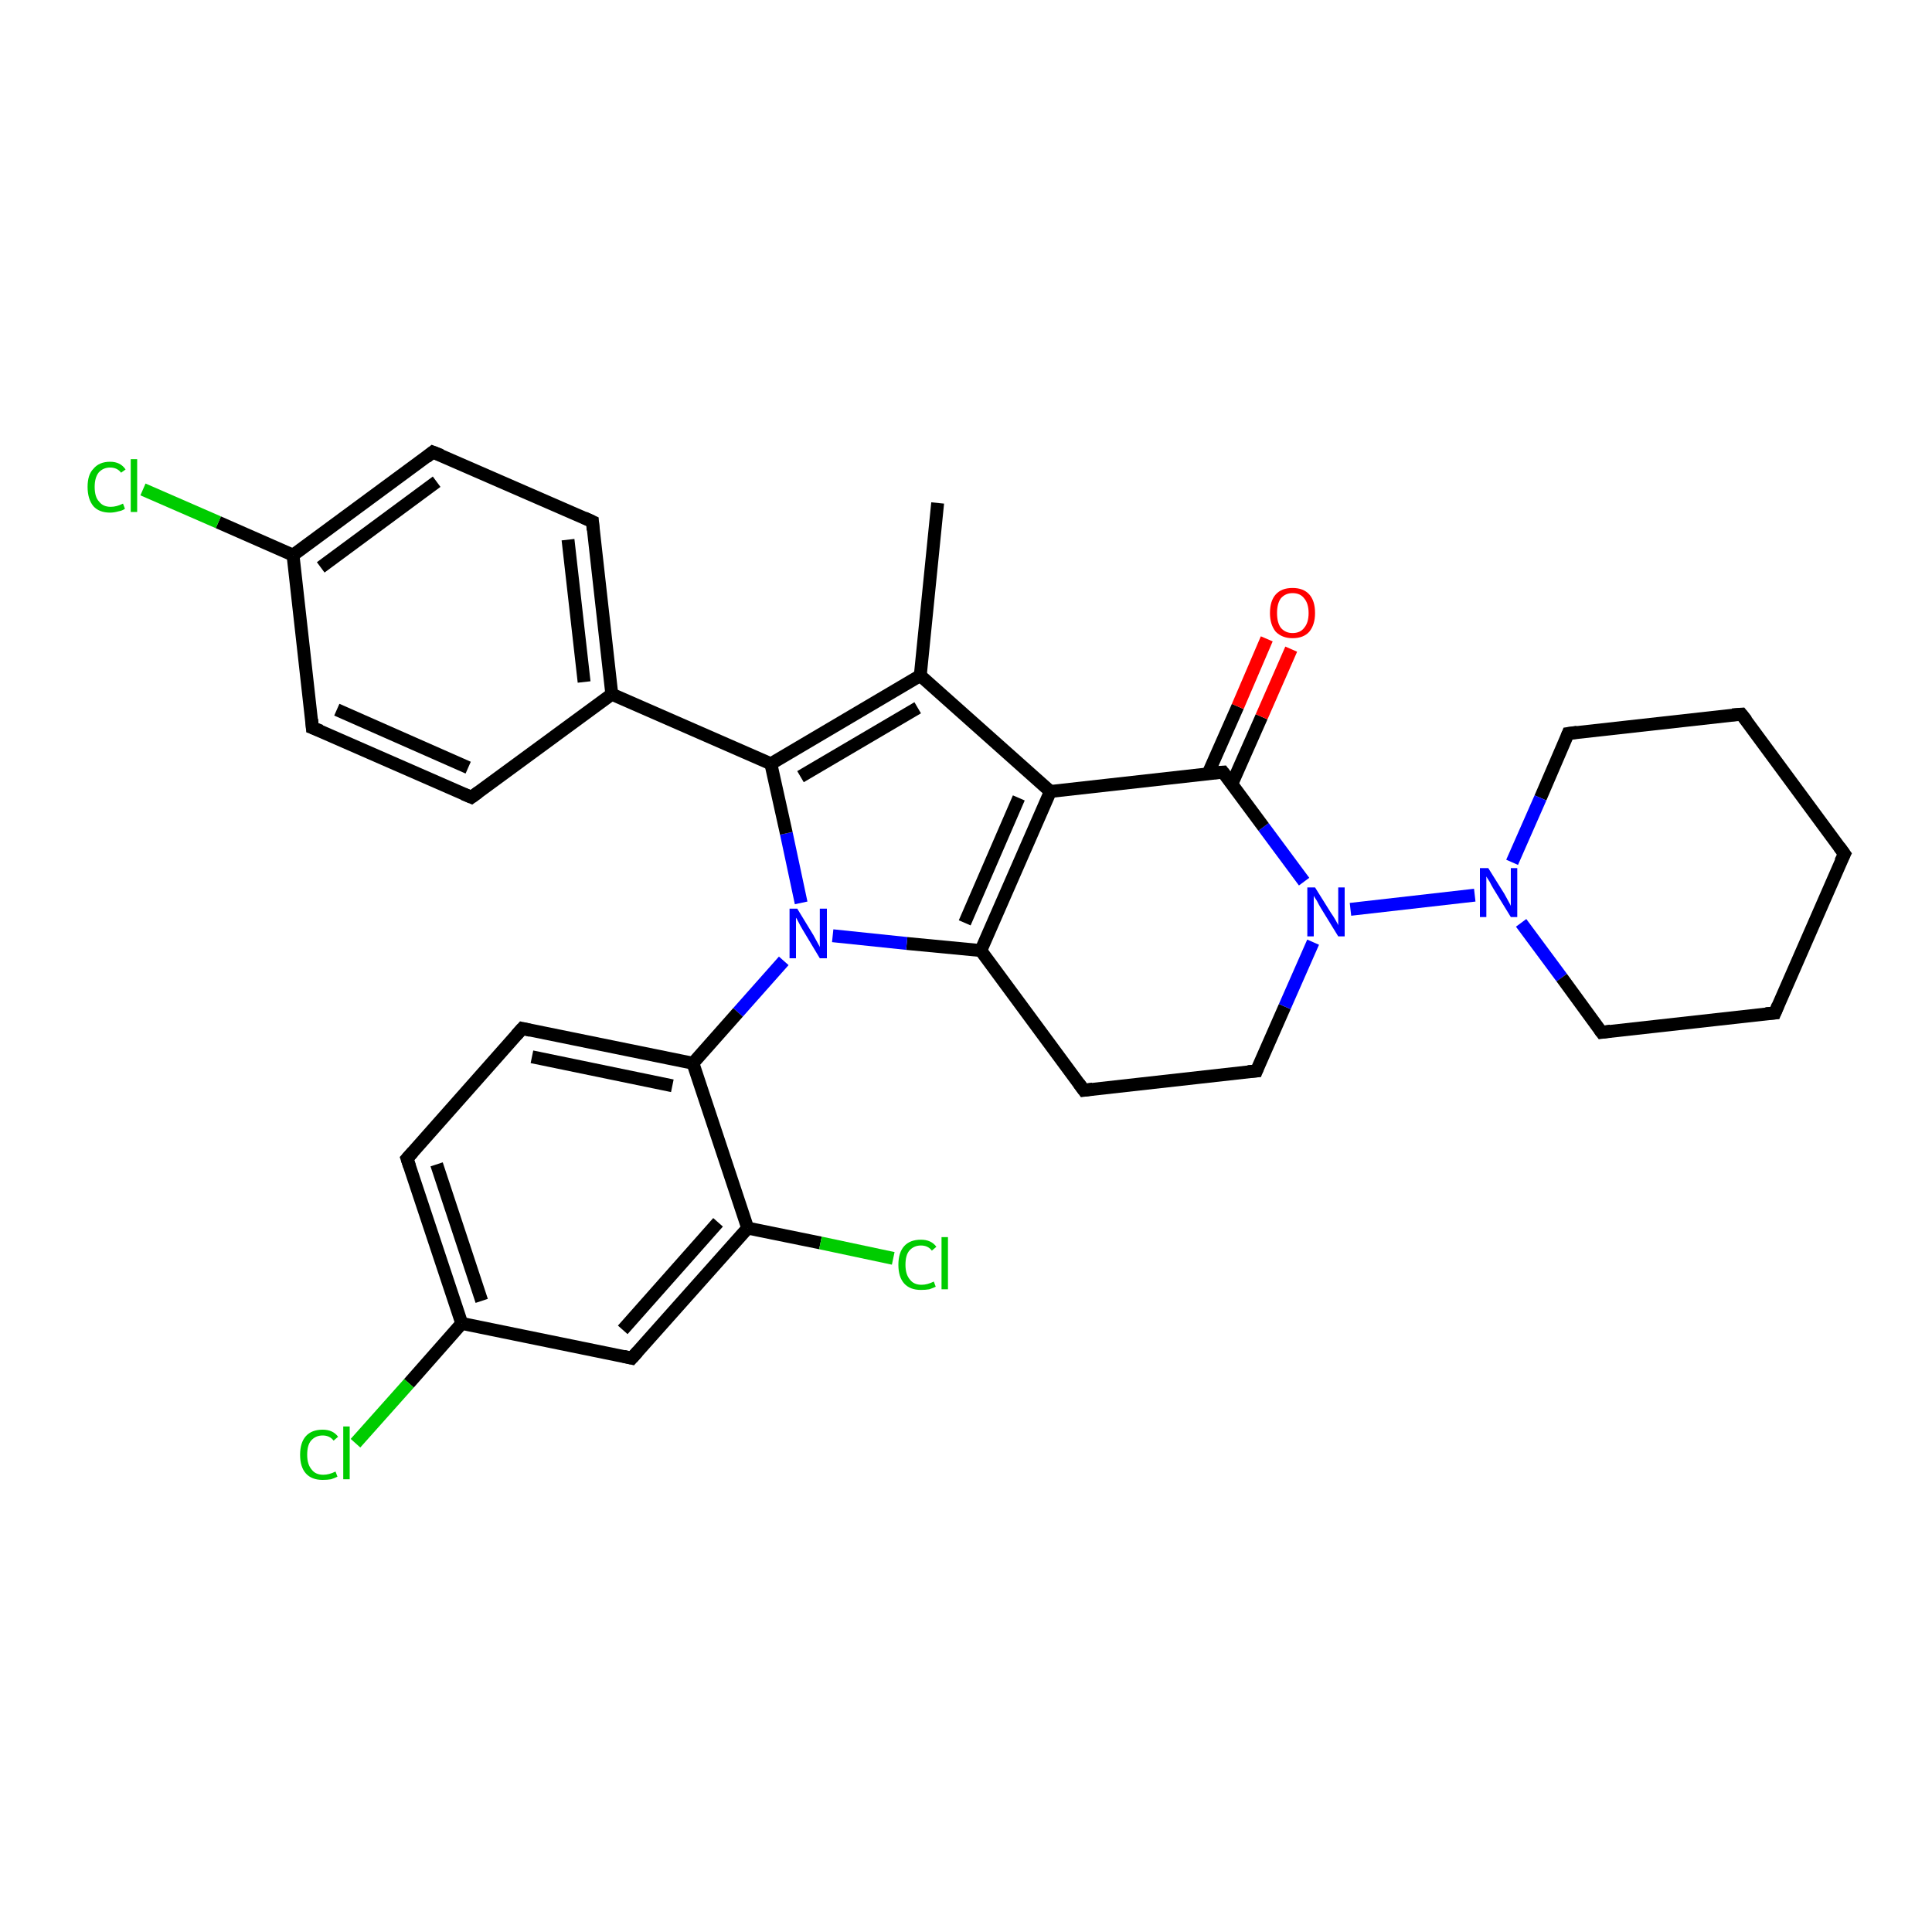 <?xml version='1.0' encoding='iso-8859-1'?>
<svg version='1.1' baseProfile='full'
              xmlns='http://www.w3.org/2000/svg'
                      xmlns:rdkit='http://www.rdkit.org/xml'
                      xmlns:xlink='http://www.w3.org/1999/xlink'
                  xml:space='preserve'
width='300px' height='300px' viewBox='0 0 300 300'>
<!-- END OF HEADER -->
<rect style='opacity:1.0;fill:#FFFFFF;stroke:none' width='300.0' height='300.0' x='0.0' y='0.0'> </rect>
<path class='bond-0 atom-0 atom-1' d='M 145.6,78.1 L 142.9,104.9' style='fill:none;fill-rule:evenodd;stroke:#000000;stroke-width:2.0px;stroke-linecap:butt;stroke-linejoin:miter;stroke-opacity:1' />
<path class='bond-1 atom-1 atom-2' d='M 142.9,104.9 L 163.1,122.9' style='fill:none;fill-rule:evenodd;stroke:#000000;stroke-width:2.0px;stroke-linecap:butt;stroke-linejoin:miter;stroke-opacity:1' />
<path class='bond-2 atom-2 atom-3' d='M 163.1,122.9 L 152.3,147.6' style='fill:none;fill-rule:evenodd;stroke:#000000;stroke-width:2.0px;stroke-linecap:butt;stroke-linejoin:miter;stroke-opacity:1' />
<path class='bond-2 atom-2 atom-3' d='M 158.2,123.9 L 149.8,143.3' style='fill:none;fill-rule:evenodd;stroke:#000000;stroke-width:2.0px;stroke-linecap:butt;stroke-linejoin:miter;stroke-opacity:1' />
<path class='bond-3 atom-3 atom-4' d='M 152.3,147.6 L 168.3,169.3' style='fill:none;fill-rule:evenodd;stroke:#000000;stroke-width:2.0px;stroke-linecap:butt;stroke-linejoin:miter;stroke-opacity:1' />
<path class='bond-4 atom-4 atom-5' d='M 168.3,169.3 L 195.1,166.3' style='fill:none;fill-rule:evenodd;stroke:#000000;stroke-width:2.0px;stroke-linecap:butt;stroke-linejoin:miter;stroke-opacity:1' />
<path class='bond-5 atom-5 atom-6' d='M 195.1,166.3 L 199.5,156.3' style='fill:none;fill-rule:evenodd;stroke:#000000;stroke-width:2.0px;stroke-linecap:butt;stroke-linejoin:miter;stroke-opacity:1' />
<path class='bond-5 atom-5 atom-6' d='M 199.5,156.3 L 203.9,146.3' style='fill:none;fill-rule:evenodd;stroke:#0000FF;stroke-width:2.0px;stroke-linecap:butt;stroke-linejoin:miter;stroke-opacity:1' />
<path class='bond-6 atom-6 atom-7' d='M 209.7,141.2 L 229.0,139.0' style='fill:none;fill-rule:evenodd;stroke:#0000FF;stroke-width:2.0px;stroke-linecap:butt;stroke-linejoin:miter;stroke-opacity:1' />
<path class='bond-7 atom-7 atom-8' d='M 236.2,143.3 L 242.5,151.8' style='fill:none;fill-rule:evenodd;stroke:#0000FF;stroke-width:2.0px;stroke-linecap:butt;stroke-linejoin:miter;stroke-opacity:1' />
<path class='bond-7 atom-7 atom-8' d='M 242.5,151.8 L 248.7,160.3' style='fill:none;fill-rule:evenodd;stroke:#000000;stroke-width:2.0px;stroke-linecap:butt;stroke-linejoin:miter;stroke-opacity:1' />
<path class='bond-8 atom-8 atom-9' d='M 248.7,160.3 L 275.6,157.3' style='fill:none;fill-rule:evenodd;stroke:#000000;stroke-width:2.0px;stroke-linecap:butt;stroke-linejoin:miter;stroke-opacity:1' />
<path class='bond-9 atom-9 atom-10' d='M 275.6,157.3 L 286.4,132.6' style='fill:none;fill-rule:evenodd;stroke:#000000;stroke-width:2.0px;stroke-linecap:butt;stroke-linejoin:miter;stroke-opacity:1' />
<path class='bond-10 atom-10 atom-11' d='M 286.4,132.6 L 270.4,110.9' style='fill:none;fill-rule:evenodd;stroke:#000000;stroke-width:2.0px;stroke-linecap:butt;stroke-linejoin:miter;stroke-opacity:1' />
<path class='bond-11 atom-11 atom-12' d='M 270.4,110.9 L 243.5,113.9' style='fill:none;fill-rule:evenodd;stroke:#000000;stroke-width:2.0px;stroke-linecap:butt;stroke-linejoin:miter;stroke-opacity:1' />
<path class='bond-12 atom-6 atom-13' d='M 202.5,136.9 L 196.2,128.4' style='fill:none;fill-rule:evenodd;stroke:#0000FF;stroke-width:2.0px;stroke-linecap:butt;stroke-linejoin:miter;stroke-opacity:1' />
<path class='bond-12 atom-6 atom-13' d='M 196.2,128.4 L 189.9,119.9' style='fill:none;fill-rule:evenodd;stroke:#000000;stroke-width:2.0px;stroke-linecap:butt;stroke-linejoin:miter;stroke-opacity:1' />
<path class='bond-13 atom-13 atom-14' d='M 191.3,121.7 L 195.9,111.3' style='fill:none;fill-rule:evenodd;stroke:#000000;stroke-width:2.0px;stroke-linecap:butt;stroke-linejoin:miter;stroke-opacity:1' />
<path class='bond-13 atom-13 atom-14' d='M 195.9,111.3 L 200.5,100.8' style='fill:none;fill-rule:evenodd;stroke:#FF0000;stroke-width:2.0px;stroke-linecap:butt;stroke-linejoin:miter;stroke-opacity:1' />
<path class='bond-13 atom-13 atom-14' d='M 187.6,120.1 L 192.2,109.7' style='fill:none;fill-rule:evenodd;stroke:#000000;stroke-width:2.0px;stroke-linecap:butt;stroke-linejoin:miter;stroke-opacity:1' />
<path class='bond-13 atom-13 atom-14' d='M 192.2,109.7 L 196.7,99.2' style='fill:none;fill-rule:evenodd;stroke:#FF0000;stroke-width:2.0px;stroke-linecap:butt;stroke-linejoin:miter;stroke-opacity:1' />
<path class='bond-14 atom-3 atom-15' d='M 152.3,147.6 L 140.8,146.5' style='fill:none;fill-rule:evenodd;stroke:#000000;stroke-width:2.0px;stroke-linecap:butt;stroke-linejoin:miter;stroke-opacity:1' />
<path class='bond-14 atom-3 atom-15' d='M 140.8,146.5 L 129.3,145.3' style='fill:none;fill-rule:evenodd;stroke:#0000FF;stroke-width:2.0px;stroke-linecap:butt;stroke-linejoin:miter;stroke-opacity:1' />
<path class='bond-15 atom-15 atom-16' d='M 124.4,140.2 L 122.1,129.4' style='fill:none;fill-rule:evenodd;stroke:#0000FF;stroke-width:2.0px;stroke-linecap:butt;stroke-linejoin:miter;stroke-opacity:1' />
<path class='bond-15 atom-15 atom-16' d='M 122.1,129.4 L 119.7,118.6' style='fill:none;fill-rule:evenodd;stroke:#000000;stroke-width:2.0px;stroke-linecap:butt;stroke-linejoin:miter;stroke-opacity:1' />
<path class='bond-16 atom-16 atom-17' d='M 119.7,118.6 L 95.0,107.8' style='fill:none;fill-rule:evenodd;stroke:#000000;stroke-width:2.0px;stroke-linecap:butt;stroke-linejoin:miter;stroke-opacity:1' />
<path class='bond-17 atom-17 atom-18' d='M 95.0,107.8 L 92.0,81.0' style='fill:none;fill-rule:evenodd;stroke:#000000;stroke-width:2.0px;stroke-linecap:butt;stroke-linejoin:miter;stroke-opacity:1' />
<path class='bond-17 atom-17 atom-18' d='M 90.7,105.9 L 88.2,83.8' style='fill:none;fill-rule:evenodd;stroke:#000000;stroke-width:2.0px;stroke-linecap:butt;stroke-linejoin:miter;stroke-opacity:1' />
<path class='bond-18 atom-18 atom-19' d='M 92.0,81.0 L 67.2,70.2' style='fill:none;fill-rule:evenodd;stroke:#000000;stroke-width:2.0px;stroke-linecap:butt;stroke-linejoin:miter;stroke-opacity:1' />
<path class='bond-19 atom-19 atom-20' d='M 67.2,70.2 L 45.5,86.2' style='fill:none;fill-rule:evenodd;stroke:#000000;stroke-width:2.0px;stroke-linecap:butt;stroke-linejoin:miter;stroke-opacity:1' />
<path class='bond-19 atom-19 atom-20' d='M 67.8,74.8 L 49.8,88.1' style='fill:none;fill-rule:evenodd;stroke:#000000;stroke-width:2.0px;stroke-linecap:butt;stroke-linejoin:miter;stroke-opacity:1' />
<path class='bond-20 atom-20 atom-21' d='M 45.5,86.2 L 33.9,81.1' style='fill:none;fill-rule:evenodd;stroke:#000000;stroke-width:2.0px;stroke-linecap:butt;stroke-linejoin:miter;stroke-opacity:1' />
<path class='bond-20 atom-20 atom-21' d='M 33.9,81.1 L 22.2,76.0' style='fill:none;fill-rule:evenodd;stroke:#00CC00;stroke-width:2.0px;stroke-linecap:butt;stroke-linejoin:miter;stroke-opacity:1' />
<path class='bond-21 atom-20 atom-22' d='M 45.5,86.2 L 48.5,113.0' style='fill:none;fill-rule:evenodd;stroke:#000000;stroke-width:2.0px;stroke-linecap:butt;stroke-linejoin:miter;stroke-opacity:1' />
<path class='bond-22 atom-22 atom-23' d='M 48.5,113.0 L 73.2,123.8' style='fill:none;fill-rule:evenodd;stroke:#000000;stroke-width:2.0px;stroke-linecap:butt;stroke-linejoin:miter;stroke-opacity:1' />
<path class='bond-22 atom-22 atom-23' d='M 52.3,110.2 L 72.7,119.2' style='fill:none;fill-rule:evenodd;stroke:#000000;stroke-width:2.0px;stroke-linecap:butt;stroke-linejoin:miter;stroke-opacity:1' />
<path class='bond-23 atom-15 atom-24' d='M 121.7,149.2 L 114.6,157.2' style='fill:none;fill-rule:evenodd;stroke:#0000FF;stroke-width:2.0px;stroke-linecap:butt;stroke-linejoin:miter;stroke-opacity:1' />
<path class='bond-23 atom-15 atom-24' d='M 114.6,157.2 L 107.6,165.1' style='fill:none;fill-rule:evenodd;stroke:#000000;stroke-width:2.0px;stroke-linecap:butt;stroke-linejoin:miter;stroke-opacity:1' />
<path class='bond-24 atom-24 atom-25' d='M 107.6,165.1 L 81.1,159.7' style='fill:none;fill-rule:evenodd;stroke:#000000;stroke-width:2.0px;stroke-linecap:butt;stroke-linejoin:miter;stroke-opacity:1' />
<path class='bond-24 atom-24 atom-25' d='M 104.4,168.6 L 82.6,164.1' style='fill:none;fill-rule:evenodd;stroke:#000000;stroke-width:2.0px;stroke-linecap:butt;stroke-linejoin:miter;stroke-opacity:1' />
<path class='bond-25 atom-25 atom-26' d='M 81.1,159.7 L 63.2,179.9' style='fill:none;fill-rule:evenodd;stroke:#000000;stroke-width:2.0px;stroke-linecap:butt;stroke-linejoin:miter;stroke-opacity:1' />
<path class='bond-26 atom-26 atom-27' d='M 63.2,179.9 L 71.7,205.5' style='fill:none;fill-rule:evenodd;stroke:#000000;stroke-width:2.0px;stroke-linecap:butt;stroke-linejoin:miter;stroke-opacity:1' />
<path class='bond-26 atom-26 atom-27' d='M 67.8,180.8 L 74.8,202.0' style='fill:none;fill-rule:evenodd;stroke:#000000;stroke-width:2.0px;stroke-linecap:butt;stroke-linejoin:miter;stroke-opacity:1' />
<path class='bond-27 atom-27 atom-28' d='M 71.7,205.5 L 63.5,214.8' style='fill:none;fill-rule:evenodd;stroke:#000000;stroke-width:2.0px;stroke-linecap:butt;stroke-linejoin:miter;stroke-opacity:1' />
<path class='bond-27 atom-27 atom-28' d='M 63.5,214.8 L 55.2,224.1' style='fill:none;fill-rule:evenodd;stroke:#00CC00;stroke-width:2.0px;stroke-linecap:butt;stroke-linejoin:miter;stroke-opacity:1' />
<path class='bond-28 atom-27 atom-29' d='M 71.7,205.5 L 98.1,210.9' style='fill:none;fill-rule:evenodd;stroke:#000000;stroke-width:2.0px;stroke-linecap:butt;stroke-linejoin:miter;stroke-opacity:1' />
<path class='bond-29 atom-29 atom-30' d='M 98.1,210.9 L 116.1,190.7' style='fill:none;fill-rule:evenodd;stroke:#000000;stroke-width:2.0px;stroke-linecap:butt;stroke-linejoin:miter;stroke-opacity:1' />
<path class='bond-29 atom-29 atom-30' d='M 96.7,206.5 L 111.5,189.8' style='fill:none;fill-rule:evenodd;stroke:#000000;stroke-width:2.0px;stroke-linecap:butt;stroke-linejoin:miter;stroke-opacity:1' />
<path class='bond-30 atom-30 atom-31' d='M 116.1,190.7 L 127.4,193.0' style='fill:none;fill-rule:evenodd;stroke:#000000;stroke-width:2.0px;stroke-linecap:butt;stroke-linejoin:miter;stroke-opacity:1' />
<path class='bond-30 atom-30 atom-31' d='M 127.4,193.0 L 138.7,195.4' style='fill:none;fill-rule:evenodd;stroke:#00CC00;stroke-width:2.0px;stroke-linecap:butt;stroke-linejoin:miter;stroke-opacity:1' />
<path class='bond-31 atom-16 atom-1' d='M 119.7,118.6 L 142.9,104.9' style='fill:none;fill-rule:evenodd;stroke:#000000;stroke-width:2.0px;stroke-linecap:butt;stroke-linejoin:miter;stroke-opacity:1' />
<path class='bond-31 atom-16 atom-1' d='M 124.3,120.6 L 142.5,109.9' style='fill:none;fill-rule:evenodd;stroke:#000000;stroke-width:2.0px;stroke-linecap:butt;stroke-linejoin:miter;stroke-opacity:1' />
<path class='bond-32 atom-23 atom-17' d='M 73.2,123.8 L 95.0,107.8' style='fill:none;fill-rule:evenodd;stroke:#000000;stroke-width:2.0px;stroke-linecap:butt;stroke-linejoin:miter;stroke-opacity:1' />
<path class='bond-33 atom-30 atom-24' d='M 116.1,190.7 L 107.6,165.1' style='fill:none;fill-rule:evenodd;stroke:#000000;stroke-width:2.0px;stroke-linecap:butt;stroke-linejoin:miter;stroke-opacity:1' />
<path class='bond-34 atom-13 atom-2' d='M 189.9,119.9 L 163.1,122.9' style='fill:none;fill-rule:evenodd;stroke:#000000;stroke-width:2.0px;stroke-linecap:butt;stroke-linejoin:miter;stroke-opacity:1' />
<path class='bond-35 atom-12 atom-7' d='M 243.5,113.9 L 239.2,123.9' style='fill:none;fill-rule:evenodd;stroke:#000000;stroke-width:2.0px;stroke-linecap:butt;stroke-linejoin:miter;stroke-opacity:1' />
<path class='bond-35 atom-12 atom-7' d='M 239.2,123.9 L 234.8,133.9' style='fill:none;fill-rule:evenodd;stroke:#0000FF;stroke-width:2.0px;stroke-linecap:butt;stroke-linejoin:miter;stroke-opacity:1' />
<path d='M 167.5,168.2 L 168.3,169.3 L 169.7,169.1' style='fill:none;stroke:#000000;stroke-width:2.0px;stroke-linecap:butt;stroke-linejoin:miter;stroke-opacity:1;' />
<path d='M 193.8,166.4 L 195.1,166.3 L 195.3,165.8' style='fill:none;stroke:#000000;stroke-width:2.0px;stroke-linecap:butt;stroke-linejoin:miter;stroke-opacity:1;' />
<path d='M 248.4,159.9 L 248.7,160.3 L 250.1,160.1' style='fill:none;stroke:#000000;stroke-width:2.0px;stroke-linecap:butt;stroke-linejoin:miter;stroke-opacity:1;' />
<path d='M 274.2,157.4 L 275.6,157.3 L 276.1,156.1' style='fill:none;stroke:#000000;stroke-width:2.0px;stroke-linecap:butt;stroke-linejoin:miter;stroke-opacity:1;' />
<path d='M 285.8,133.8 L 286.4,132.6 L 285.6,131.5' style='fill:none;stroke:#000000;stroke-width:2.0px;stroke-linecap:butt;stroke-linejoin:miter;stroke-opacity:1;' />
<path d='M 271.2,111.9 L 270.4,110.9 L 269.0,111.0' style='fill:none;stroke:#000000;stroke-width:2.0px;stroke-linecap:butt;stroke-linejoin:miter;stroke-opacity:1;' />
<path d='M 244.9,113.7 L 243.5,113.9 L 243.3,114.4' style='fill:none;stroke:#000000;stroke-width:2.0px;stroke-linecap:butt;stroke-linejoin:miter;stroke-opacity:1;' />
<path d='M 190.2,120.3 L 189.9,119.9 L 188.6,120.0' style='fill:none;stroke:#000000;stroke-width:2.0px;stroke-linecap:butt;stroke-linejoin:miter;stroke-opacity:1;' />
<path d='M 92.1,82.3 L 92.0,81.0 L 90.7,80.4' style='fill:none;stroke:#000000;stroke-width:2.0px;stroke-linecap:butt;stroke-linejoin:miter;stroke-opacity:1;' />
<path d='M 68.5,70.7 L 67.2,70.2 L 66.2,71.0' style='fill:none;stroke:#000000;stroke-width:2.0px;stroke-linecap:butt;stroke-linejoin:miter;stroke-opacity:1;' />
<path d='M 48.4,111.7 L 48.5,113.0 L 49.8,113.5' style='fill:none;stroke:#000000;stroke-width:2.0px;stroke-linecap:butt;stroke-linejoin:miter;stroke-opacity:1;' />
<path d='M 72.0,123.3 L 73.2,123.8 L 74.3,123.0' style='fill:none;stroke:#000000;stroke-width:2.0px;stroke-linecap:butt;stroke-linejoin:miter;stroke-opacity:1;' />
<path d='M 82.4,160.0 L 81.1,159.7 L 80.2,160.7' style='fill:none;stroke:#000000;stroke-width:2.0px;stroke-linecap:butt;stroke-linejoin:miter;stroke-opacity:1;' />
<path d='M 64.1,178.9 L 63.2,179.9 L 63.6,181.1' style='fill:none;stroke:#000000;stroke-width:2.0px;stroke-linecap:butt;stroke-linejoin:miter;stroke-opacity:1;' />
<path d='M 96.8,210.6 L 98.1,210.9 L 99.0,209.9' style='fill:none;stroke:#000000;stroke-width:2.0px;stroke-linecap:butt;stroke-linejoin:miter;stroke-opacity:1;' />
<path class='atom-6' d='M 204.2 137.8
L 206.7 141.8
Q 207.0 142.2, 207.4 142.9
Q 207.8 143.6, 207.8 143.7
L 207.8 137.8
L 208.8 137.8
L 208.8 145.4
L 207.8 145.4
L 205.1 141.0
Q 204.8 140.5, 204.5 139.9
Q 204.1 139.3, 204.0 139.1
L 204.0 145.4
L 203.0 145.4
L 203.0 137.8
L 204.2 137.8
' fill='#0000FF'/>
<path class='atom-7' d='M 231.1 134.8
L 233.6 138.8
Q 233.8 139.2, 234.2 139.9
Q 234.6 140.6, 234.6 140.7
L 234.6 134.8
L 235.6 134.8
L 235.6 142.4
L 234.6 142.4
L 231.9 138.0
Q 231.6 137.5, 231.3 136.9
Q 230.9 136.3, 230.8 136.1
L 230.8 142.4
L 229.8 142.4
L 229.8 134.8
L 231.1 134.8
' fill='#0000FF'/>
<path class='atom-14' d='M 197.2 95.2
Q 197.2 93.3, 198.1 92.3
Q 199.0 91.3, 200.7 91.3
Q 202.4 91.3, 203.3 92.3
Q 204.2 93.3, 204.2 95.2
Q 204.2 97.0, 203.3 98.1
Q 202.4 99.1, 200.7 99.1
Q 199.1 99.1, 198.1 98.1
Q 197.2 97.0, 197.2 95.2
M 200.7 98.3
Q 201.9 98.3, 202.5 97.5
Q 203.2 96.7, 203.2 95.2
Q 203.2 93.7, 202.5 92.9
Q 201.9 92.1, 200.7 92.1
Q 199.6 92.1, 198.9 92.9
Q 198.3 93.7, 198.3 95.2
Q 198.3 96.7, 198.9 97.5
Q 199.6 98.3, 200.7 98.3
' fill='#FF0000'/>
<path class='atom-15' d='M 123.8 141.1
L 126.3 145.2
Q 126.5 145.6, 126.9 146.3
Q 127.3 147.0, 127.3 147.1
L 127.3 141.1
L 128.4 141.1
L 128.4 148.8
L 127.3 148.8
L 124.6 144.3
Q 124.3 143.8, 124.0 143.2
Q 123.7 142.6, 123.6 142.5
L 123.6 148.8
L 122.6 148.8
L 122.6 141.1
L 123.8 141.1
' fill='#0000FF'/>
<path class='atom-21' d='M 13.6 75.6
Q 13.6 73.7, 14.5 72.8
Q 15.4 71.7, 17.1 71.7
Q 18.7 71.7, 19.5 72.9
L 18.8 73.4
Q 18.2 72.6, 17.1 72.6
Q 16.0 72.6, 15.3 73.4
Q 14.7 74.2, 14.7 75.6
Q 14.7 77.2, 15.4 77.9
Q 16.0 78.7, 17.2 78.7
Q 18.1 78.7, 19.1 78.2
L 19.4 79.0
Q 19.0 79.3, 18.4 79.4
Q 17.7 79.6, 17.1 79.6
Q 15.4 79.6, 14.5 78.6
Q 13.6 77.5, 13.6 75.6
' fill='#00CC00'/>
<path class='atom-21' d='M 20.3 71.3
L 21.3 71.3
L 21.3 79.5
L 20.3 79.5
L 20.3 71.3
' fill='#00CC00'/>
<path class='atom-28' d='M 46.6 225.9
Q 46.6 224.0, 47.5 223.0
Q 48.4 222.0, 50.1 222.0
Q 51.7 222.0, 52.5 223.1
L 51.8 223.7
Q 51.2 222.9, 50.1 222.9
Q 49.0 222.9, 48.3 223.7
Q 47.7 224.4, 47.7 225.9
Q 47.7 227.4, 48.4 228.2
Q 49.0 229.0, 50.2 229.0
Q 51.1 229.0, 52.1 228.5
L 52.4 229.3
Q 52.0 229.5, 51.4 229.7
Q 50.8 229.8, 50.1 229.8
Q 48.4 229.8, 47.5 228.8
Q 46.6 227.8, 46.6 225.9
' fill='#00CC00'/>
<path class='atom-28' d='M 53.3 221.5
L 54.3 221.5
L 54.3 229.7
L 53.3 229.7
L 53.3 221.5
' fill='#00CC00'/>
<path class='atom-31' d='M 139.5 196.4
Q 139.5 194.5, 140.4 193.5
Q 141.3 192.5, 143.0 192.5
Q 144.6 192.5, 145.4 193.6
L 144.7 194.2
Q 144.1 193.4, 143.0 193.4
Q 141.9 193.4, 141.2 194.2
Q 140.6 194.9, 140.6 196.4
Q 140.6 197.9, 141.3 198.7
Q 141.9 199.5, 143.1 199.5
Q 144.0 199.5, 145.0 199.0
L 145.3 199.8
Q 144.9 200.0, 144.3 200.2
Q 143.7 200.3, 143.0 200.3
Q 141.3 200.3, 140.4 199.3
Q 139.5 198.3, 139.5 196.4
' fill='#00CC00'/>
<path class='atom-31' d='M 146.2 192.1
L 147.2 192.1
L 147.2 200.2
L 146.2 200.2
L 146.2 192.1
' fill='#00CC00'/>
</svg>

